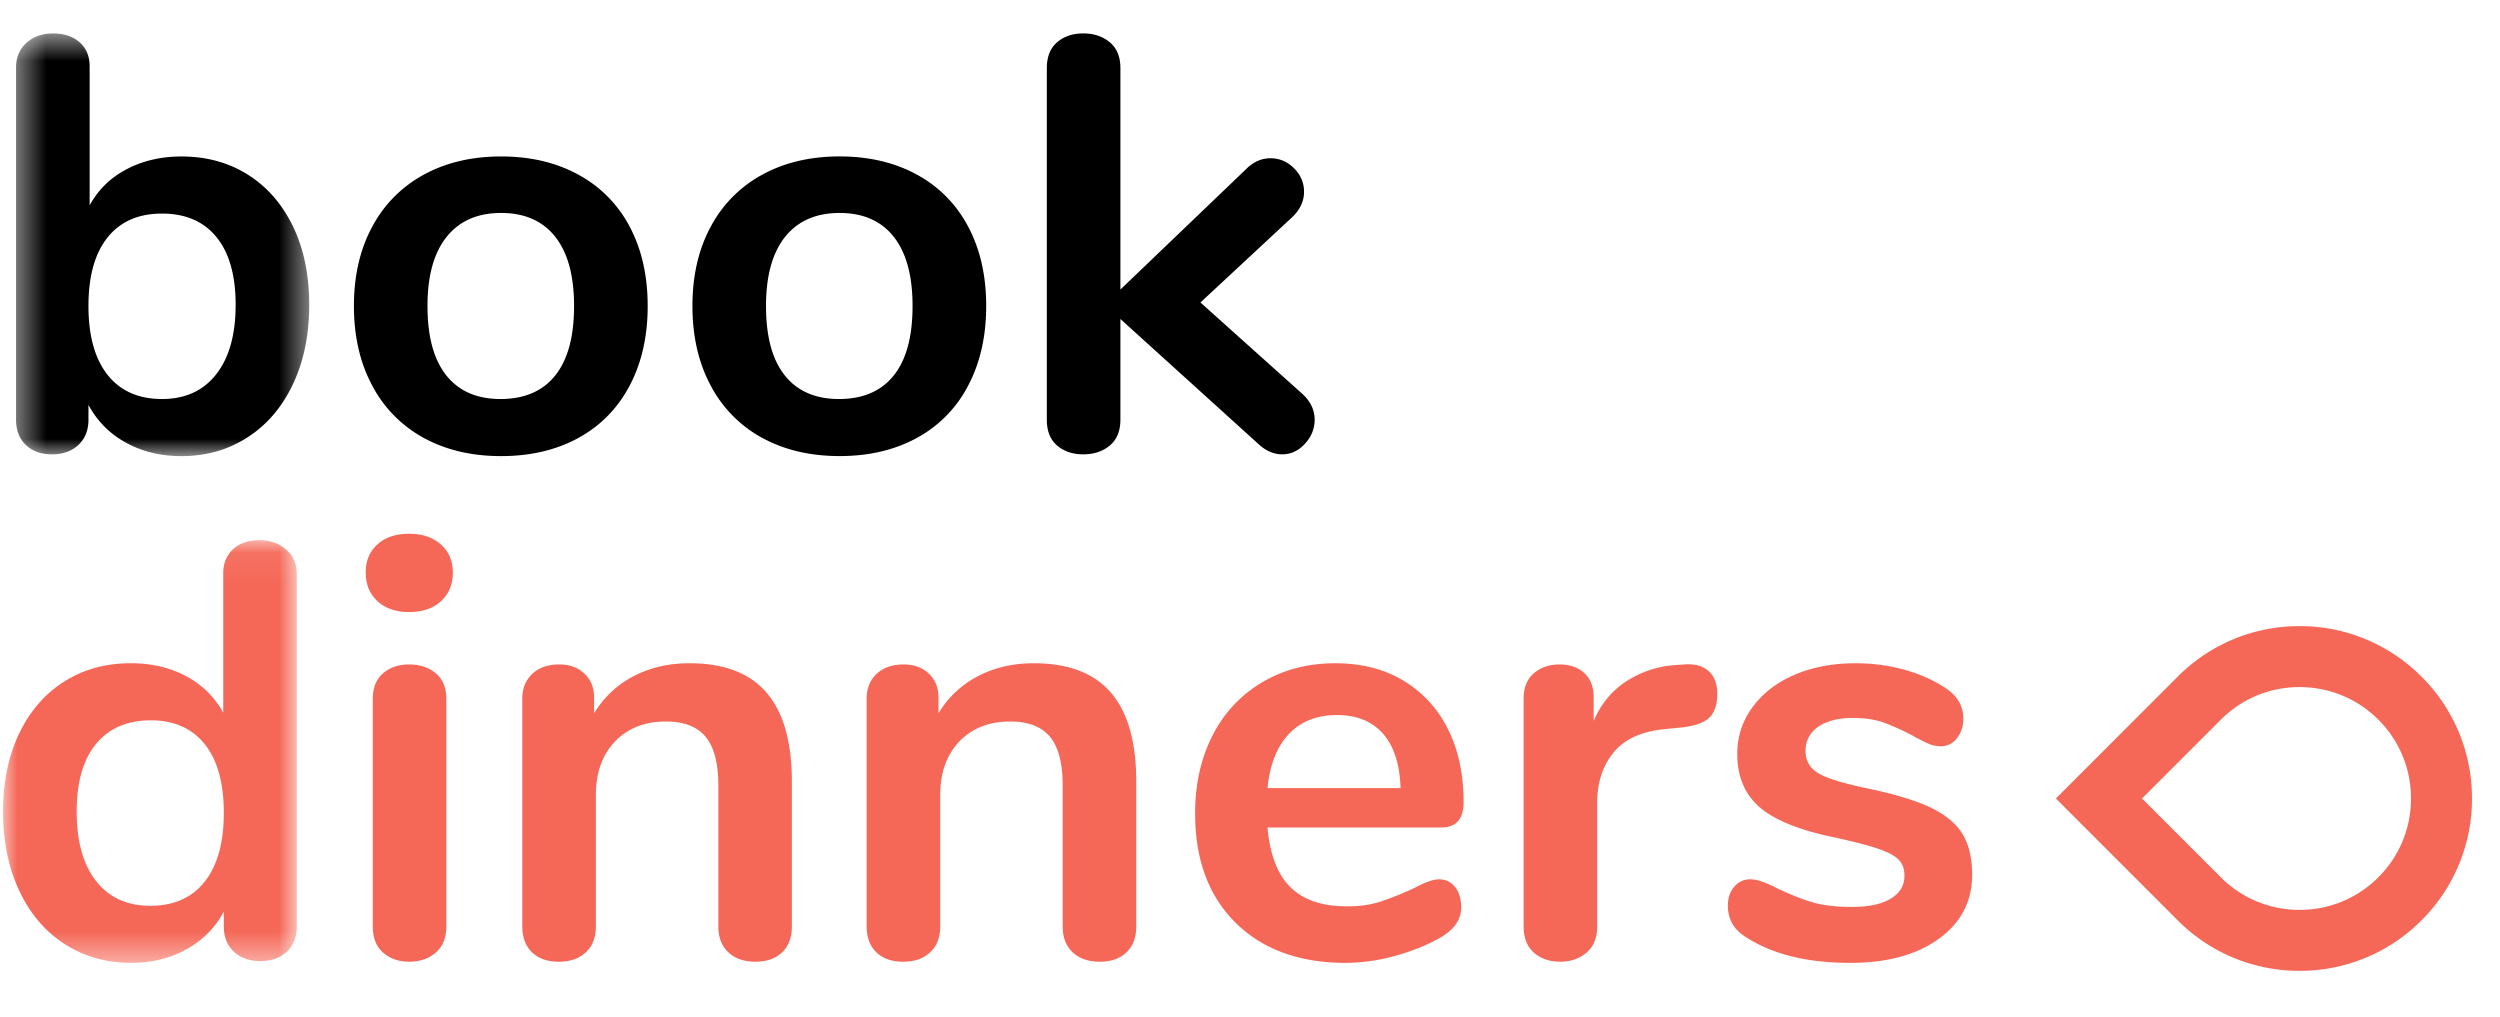 <svg xmlns="http://www.w3.org/2000/svg" xmlns:xlink="http://www.w3.org/1999/xlink" width="86" height="35" viewBox="0 0 86 35">
    <defs>
        <path id="a" d="M.446.554h10.085v14.54H.446z"/>
        <path id="c" d="M0 1.058h10.104v14.54H0z"/>
    </defs>
    <g fill="none" fill-rule="evenodd">
        <g transform="translate(.106 .596)">
            <mask id="b" fill="#fff">
                <use xlink:href="#a"/>
            </mask>
            <path fill="#000" d="M7.331 12.28c.446-.568.669-1.364.669-2.39 0-1.012-.22-1.789-.658-2.328-.44-.54-1.064-.811-1.874-.811s-1.434.273-1.873.82c-.438.547-.658 1.334-.658 2.36 0 1.026.22 1.815.658 2.369.44.553 1.063.83 1.873.83.797 0 1.418-.283 1.863-.85m1.094-6.865c.661.418 1.177 1.012 1.55 1.782.37.77.556 1.667.556 2.693s-.185 1.934-.557 2.724c-.372.79-.892 1.4-1.56 1.831-.667.433-1.427.65-2.277.65-.717 0-1.354-.155-1.915-.466a3.167 3.167 0 0 1-1.285-1.297v.507c0 .364-.115.655-.345.87-.229.216-.532.325-.911.325-.378 0-.677-.11-.9-.325-.223-.215-.335-.506-.335-.87V1.73c0-.35.118-.635.355-.85.236-.216.543-.325.921-.325s.682.101.911.305c.23.202.345.479.345.83v4.778c.296-.54.72-.954 1.275-1.244.553-.29 1.182-.437 1.884-.437.864 0 1.626.21 2.288.629" mask="url(#b)"/>
        </g>
        <path fill="#000" d="M19.1 12.916c.432-.54.648-1.337.648-2.39 0-1.04-.216-1.832-.647-2.38-.432-.546-1.053-.82-1.864-.82-.81 0-1.433.274-1.871.82-.44.548-.66 1.34-.66 2.38 0 1.053.217 1.85.649 2.39.432.54 1.053.81 1.863.81.822 0 1.451-.27 1.883-.81m-4.526 2.147a4.349 4.349 0 0 1-1.772-1.802c-.42-.783-.628-1.694-.628-2.734s.209-1.948.628-2.725a4.354 4.354 0 0 1 1.772-1.791c.762-.418 1.65-.629 2.662-.629 1.013 0 1.9.21 2.664.629a4.3 4.3 0 0 1 1.762 1.79c.412.778.617 1.685.617 2.726 0 1.04-.205 1.95-.617 2.734-.412.782-1 1.383-1.762 1.802-.763.418-1.651.627-2.664.627-1.012 0-1.9-.21-2.662-.627M30.745 12.916c.432-.54.647-1.337.647-2.39 0-1.04-.215-1.832-.647-2.38-.432-.546-1.053-.82-1.863-.82s-1.434.274-1.873.82c-.438.548-.658 1.34-.658 2.38 0 1.053.215 1.85.648 2.39.43.54 1.053.81 1.862.81.824 0 1.452-.27 1.884-.81m-4.526 2.147a4.349 4.349 0 0 1-1.772-1.802c-.419-.783-.627-1.694-.627-2.734s.208-1.948.627-2.725A4.354 4.354 0 0 1 26.22 6.01c.762-.418 1.65-.629 2.663-.629 1.012 0 1.9.21 2.663.629a4.292 4.292 0 0 1 1.761 1.79c.413.778.618 1.685.618 2.726 0 1.04-.205 1.95-.618 2.734a4.287 4.287 0 0 1-1.761 1.802c-.763.418-1.65.627-2.663.627s-1.9-.21-2.663-.627M45.224 14.435c0 .31-.11.587-.334.83-.222.242-.482.364-.78.364-.296 0-.573-.122-.83-.364l-4.738-4.292v3.462c0 .391-.122.687-.364.89-.245.204-.548.304-.911.304-.366 0-.666-.1-.902-.303-.237-.204-.354-.5-.354-.891V2.345c0-.39.117-.688.354-.891.236-.202.536-.304.902-.304.363 0 .666.102.91.304.243.203.365.5.365.89V9.96l4.333-4.151c.243-.243.52-.365.83-.365.31 0 .58.115.81.345.23.23.344.5.344.81 0 .31-.128.594-.384.85l-3.18 2.956 3.524 3.16c.27.257.405.547.405.87"/>
        <g transform="translate(.106 17.525)">
            <mask id="d" fill="#fff">
                <use xlink:href="#c"/>
            </mask>
            <path fill="#F56858" d="M6.936 12.803c.438-.553.657-1.343.657-2.369 0-1.026-.219-1.812-.657-2.36-.439-.546-1.057-.82-1.853-.82-.81 0-1.437.272-1.883.81-.446.54-.668 1.318-.668 2.33 0 1.025.222 1.822.668 2.39.446.566 1.067.85 1.863.85.81 0 1.434-.277 1.873-.83M9.74 1.381c.244.216.364.5.364.85v12.111c0 .364-.114.655-.342.87-.231.216-.535.323-.913.323s-.681-.107-.91-.323c-.231-.215-.346-.506-.346-.87v-.507a3.16 3.16 0 0 1-1.285 1.296c-.56.31-1.199.466-1.913.466-.85 0-1.61-.216-2.28-.649-.667-.43-1.187-1.042-1.558-1.831C.186 12.328 0 11.419 0 10.394 0 9.368.186 8.471.557 7.7c.37-.769.888-1.364 1.55-1.782C2.77 5.5 3.53 5.29 4.395 5.29c.714 0 1.349.15 1.902.446a3.1 3.1 0 0 1 1.277 1.255v-4.8c0-.337.112-.61.334-.82.223-.208.524-.313.901-.313.378 0 .69.109.931.324" mask="url(#d)"/>
        </g>
        <path fill="#F56858" d="M13.178 32.769c-.237-.209-.355-.51-.355-.902v-7.816c0-.391.118-.689.355-.89.236-.203.536-.304.901-.304.364 0 .667.101.91.303.244.202.365.5.365.891v7.816c0 .393-.121.693-.365.902-.243.21-.546.314-.91.314-.365 0-.665-.105-.901-.314m-.194-12.09c-.268-.25-.404-.577-.404-.982s.136-.729.404-.971c.27-.244.635-.365 1.095-.365.445 0 .806.121 1.083.365.277.242.416.566.416.971s-.136.732-.406.982-.634.375-1.093.375c-.46 0-.825-.124-1.095-.375M26.37 23.828c.58.675.87 1.695.87 3.058v4.982c0 .378-.11.675-.333.89-.223.217-.53.325-.921.325-.392 0-.702-.108-.931-.324-.23-.216-.344-.513-.344-.891v-4.84c0-.77-.146-1.33-.436-1.68-.291-.352-.747-.528-1.367-.528-.73 0-1.313.23-1.752.688-.438.46-.658 1.074-.658 1.844v4.516c0 .378-.115.675-.344.89-.23.217-.541.325-.931.325-.393 0-.699-.108-.922-.324-.223-.216-.334-.513-.334-.891V24.03c0-.35.114-.633.345-.85.228-.215.54-.323.93-.323.35 0 .638.104.86.313.224.21.335.483.335.82v.547c.338-.553.79-.979 1.357-1.276.567-.296 1.208-.445 1.923-.445 1.189 0 2.073.337 2.653 1.012M38.217 23.828c.58.675.87 1.695.87 3.058v4.982c0 .378-.11.675-.334.89-.222.217-.53.325-.92.325-.393 0-.703-.108-.933-.324-.23-.216-.344-.513-.344-.891v-4.84c0-.77-.145-1.33-.434-1.68-.291-.352-.749-.528-1.368-.528-.73 0-1.314.23-1.753.688-.438.46-.657 1.074-.657 1.844v4.516c0 .378-.114.675-.345.89-.23.217-.54.325-.93.325-.392 0-.7-.108-.922-.324-.223-.216-.334-.513-.334-.891V24.03c0-.35.114-.633.344-.85.23-.215.54-.323.932-.323.35 0 .637.104.86.313.223.21.335.483.335.82v.547a3.42 3.42 0 0 1 1.356-1.276c.566-.296 1.208-.445 1.923-.445 1.188 0 2.073.337 2.654 1.012M44.342 25.246c-.413.432-.658 1.053-.74 1.863h4.578c-.028-.823-.23-1.447-.608-1.874-.378-.425-.905-.637-1.58-.637-.688 0-1.238.216-1.65.648m5.71 5.265c.142.176.213.412.213.709 0 .419-.25.77-.749 1.053-.46.257-.979.462-1.56.618a6.459 6.459 0 0 1-1.66.232c-1.593 0-2.856-.459-3.787-1.376-.93-.919-1.397-2.175-1.397-3.768 0-1.012.203-1.91.607-2.693a4.42 4.42 0 0 1 1.712-1.822c.735-.432 1.57-.648 2.501-.648.891 0 1.667.195 2.328.587a3.99 3.99 0 0 1 1.54 1.661c.364.715.547 1.559.547 2.53 0 .582-.257.872-.77.872h-5.975c.082.93.345 1.616.79 2.055.446.439 1.094.658 1.944.658.433 0 .813-.053 1.145-.161.33-.108.705-.257 1.123-.447.405-.216.701-.323.892-.323.228 0 .415.088.555.263M58.77 23.08c.202.175.304.438.304.788 0 .365-.088.635-.264.81-.174.177-.493.292-.951.345l-.609.061c-.795.08-1.38.351-1.75.81-.371.459-.557 1.032-.557 1.721v4.253c0 .391-.12.692-.365.901-.243.209-.547.314-.91.314-.365 0-.666-.105-.902-.314-.236-.21-.354-.51-.354-.901V24.03c0-.377.118-.667.354-.87.236-.203.53-.303.88-.303s.635.097.851.293c.216.196.325.476.325.84v.81c.255-.594.637-1.053 1.144-1.376a3.49 3.49 0 0 1 1.69-.547l.284-.02c.35-.028.628.046.83.222M60.086 32.253c-.431-.257-.647-.621-.647-1.094 0-.27.074-.49.222-.658a.702.702 0 0 1 .547-.253c.228 0 .547.108.952.323.432.204.827.36 1.184.467.358.108.813.16 1.367.16.567 0 1.01-.092 1.327-.282.316-.189.475-.452.475-.79 0-.23-.064-.412-.192-.546-.128-.135-.358-.26-.688-.375-.332-.115-.834-.246-1.509-.395-1.202-.244-2.062-.588-2.582-1.033-.52-.445-.78-1.06-.78-1.842 0-.595.175-1.131.526-1.61.352-.479.834-.851 1.45-1.114.614-.263 1.312-.395 2.095-.395.567 0 1.114.07 1.64.212.527.143.999.348 1.418.618.432.271.647.628.647 1.073 0 .271-.074.496-.223.678a.677.677 0 0 1-.546.274c-.149 0-.294-.03-.436-.09a6.418 6.418 0 0 1-.537-.275 8.612 8.612 0 0 0-1.012-.456c-.283-.1-.635-.151-1.053-.151-.499 0-.894.102-1.185.304a.96.96 0 0 0-.435.83c0 .338.15.595.446.77.296.175.87.35 1.721.526.904.189 1.613.406 2.127.648.512.243.88.547 1.104.911.222.365.333.83.333 1.398 0 .918-.38 1.654-1.144 2.207-.764.554-1.78.83-3.048.83-1.47 0-2.66-.29-3.564-.87M82.938 27.468a3.806 3.806 0 0 1-1.122 2.71 3.806 3.806 0 0 1-2.71 1.122 3.806 3.806 0 0 1-2.71-1.122l-2.71-2.71 2.71-2.71a3.805 3.805 0 0 1 2.71-1.122c1.024 0 1.986.397 2.71 1.121a3.81 3.81 0 0 1 1.122 2.711m.361-4.192a5.894 5.894 0 0 0-4.193-1.737 5.886 5.886 0 0 0-4.192 1.737l-4.191 4.192 4.19 4.192a5.892 5.892 0 0 0 4.193 1.737A5.898 5.898 0 0 0 83.3 31.66a5.895 5.895 0 0 0 1.736-4.192 5.893 5.893 0 0 0-1.736-4.192"/>
    </g>
</svg>
